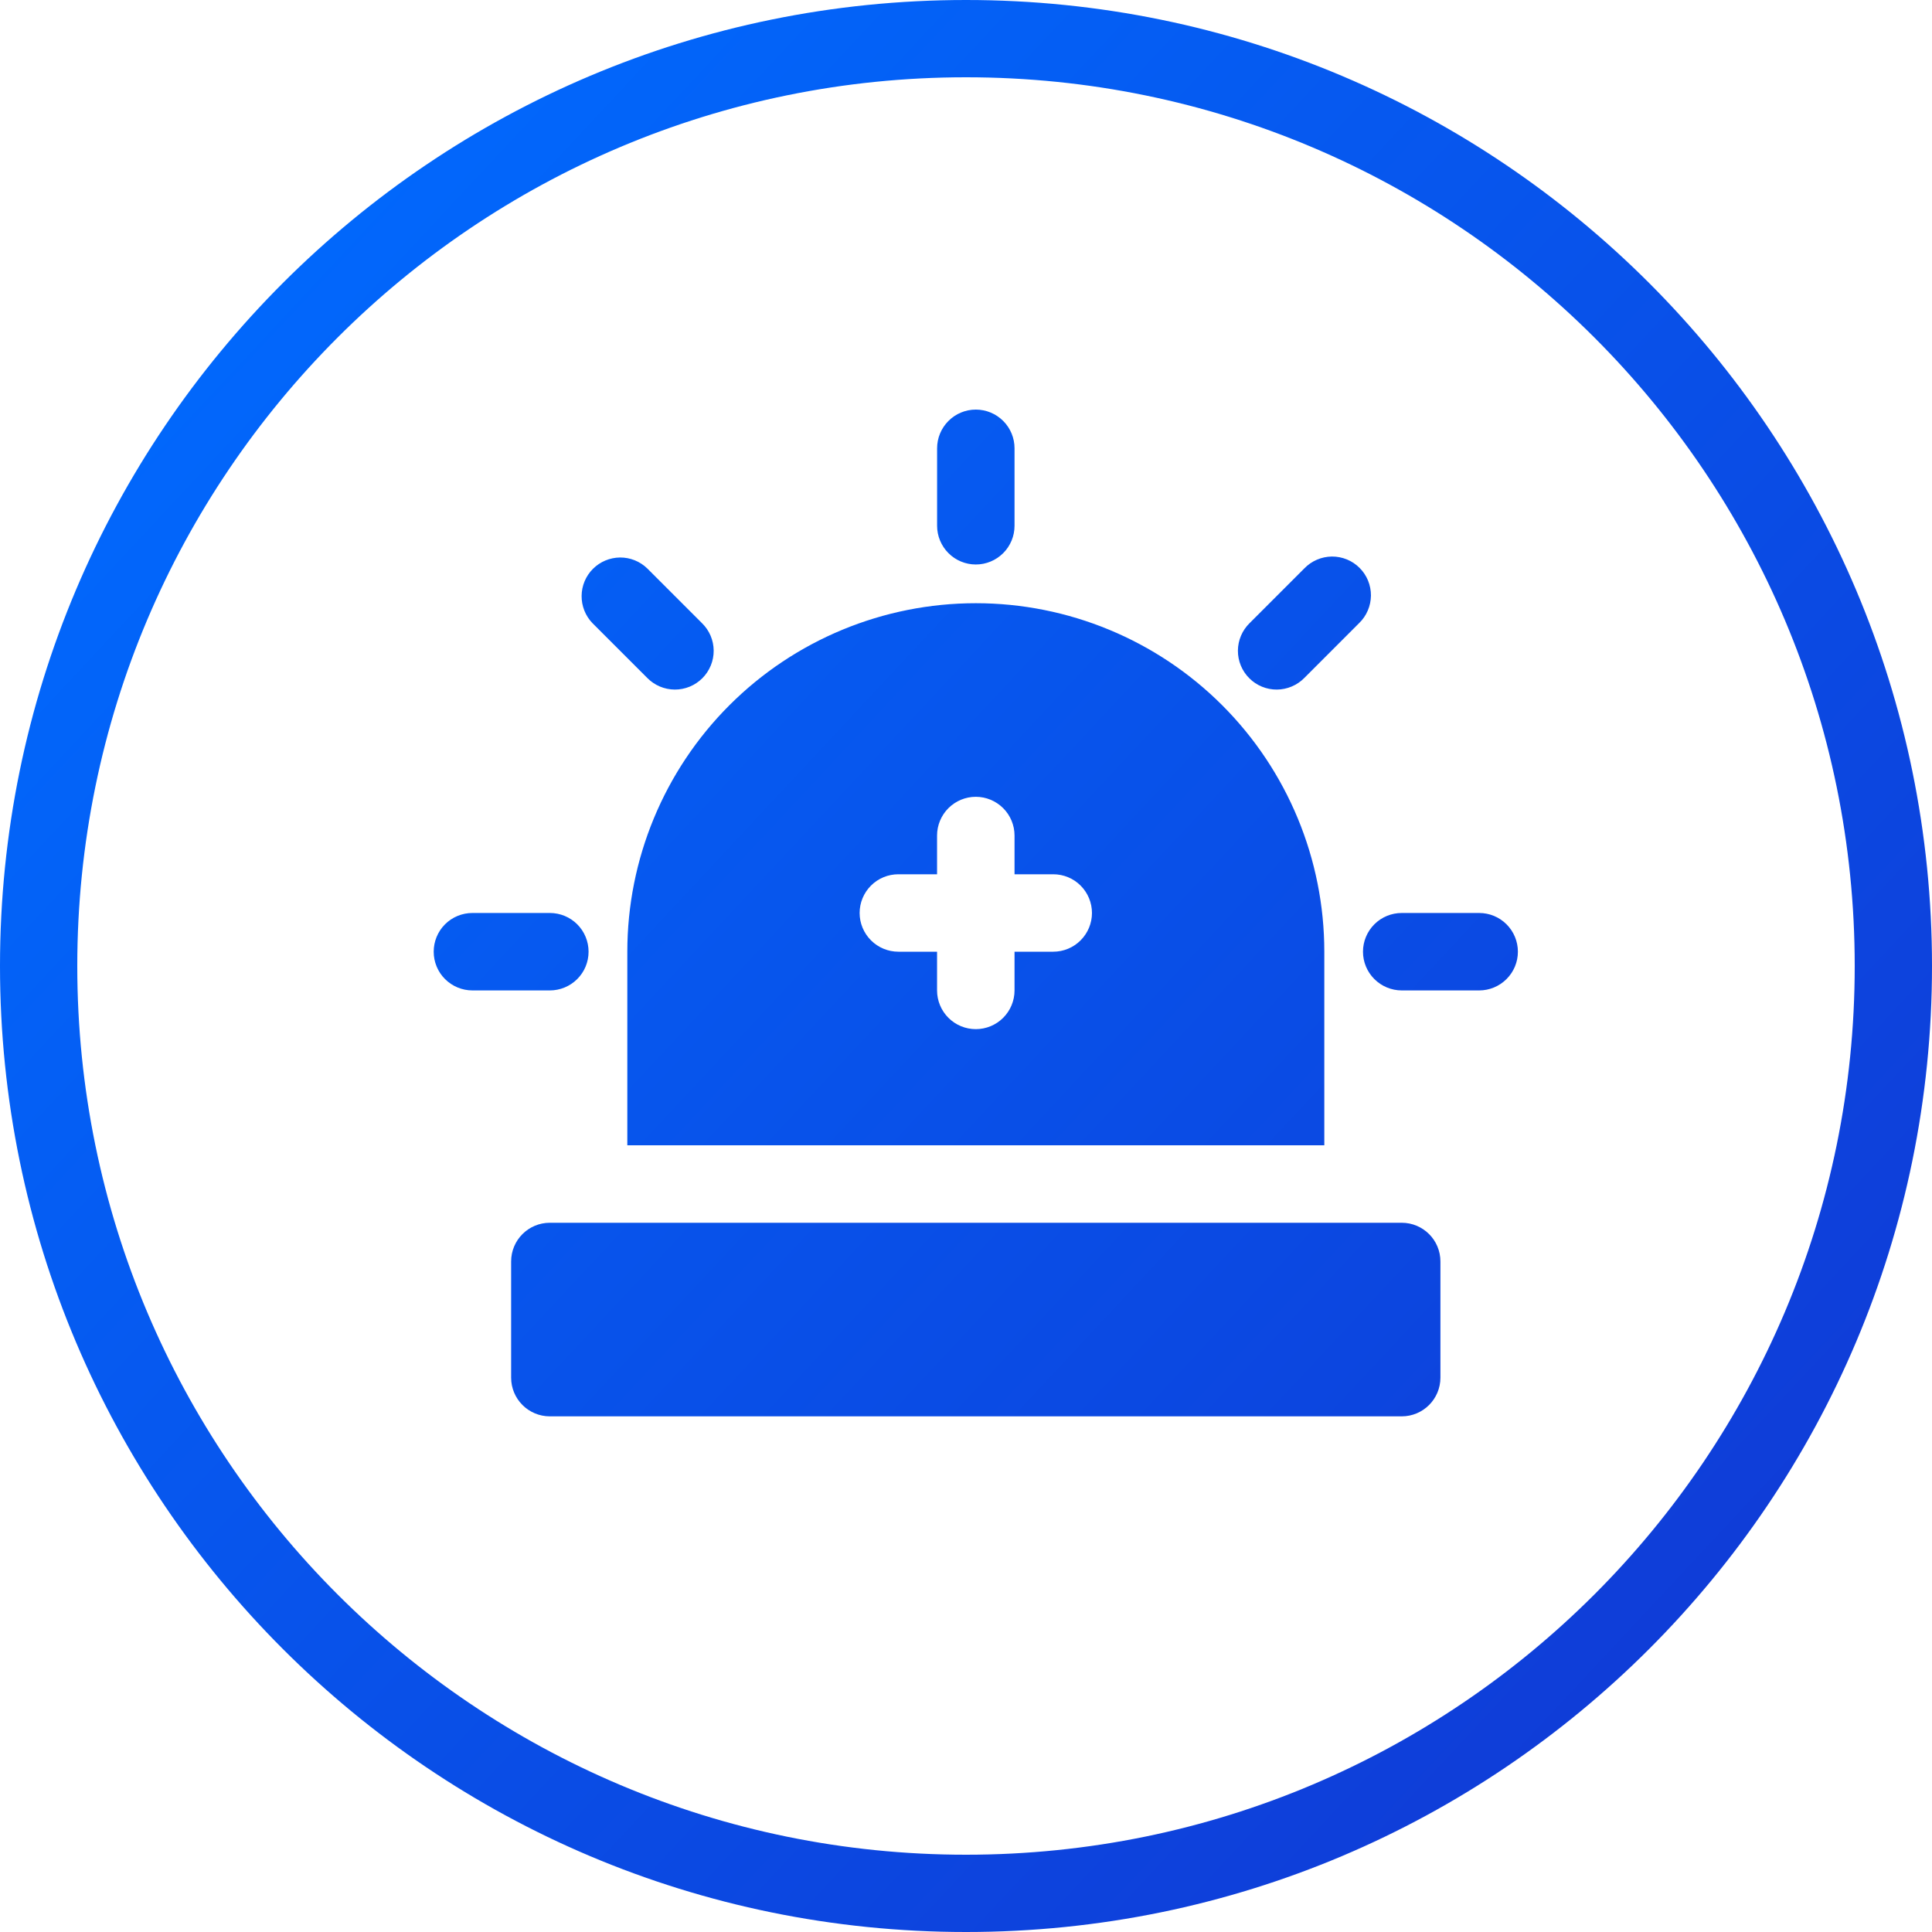 <svg width="50" height="50" viewBox="0 0 50 50" fill="none" xmlns="http://www.w3.org/2000/svg">
<path fill-rule="evenodd" clip-rule="evenodd" d="M48 25C48 37.703 37.703 48 25 48C12.297 48 2 37.703 2 25C2 12.297 12.297 2 25 2C37.703 2 48 12.297 48 25ZM50 25C50 38.807 38.807 50 25 50C11.193 50 0 38.807 0 25C0 11.193 11.193 0 25 0C38.807 0 50 11.193 50 25ZM25.254 14.609C25.52 14.609 25.775 14.503 25.963 14.315C26.151 14.127 26.256 13.872 26.256 13.607V11.602C26.256 11.336 26.151 11.082 25.963 10.894C25.775 10.706 25.52 10.6 25.254 10.6C24.988 10.6 24.733 10.706 24.546 10.894C24.358 11.082 24.252 11.336 24.252 11.602V13.607C24.252 13.872 24.358 14.127 24.546 14.315C24.733 14.503 24.988 14.609 25.254 14.609ZM34.273 24.63V29.64H16.235V24.63C16.235 22.238 17.185 19.944 18.876 18.252C20.567 16.561 22.862 15.611 25.254 15.611C27.645 15.611 29.94 16.561 31.631 18.252C33.322 19.944 34.273 22.238 34.273 24.63ZM24.251 22.626H23.249C22.984 22.626 22.729 22.731 22.541 22.919C22.353 23.107 22.247 23.362 22.247 23.628C22.247 23.893 22.353 24.148 22.541 24.336C22.729 24.524 22.984 24.63 23.249 24.63H24.251V25.632C24.251 25.898 24.357 26.153 24.545 26.341C24.733 26.529 24.988 26.634 25.254 26.634C25.519 26.634 25.774 26.529 25.962 26.341C26.15 26.153 26.256 25.898 26.256 25.632V24.63H27.258C27.524 24.63 27.779 24.524 27.966 24.336C28.154 24.148 28.26 23.893 28.26 23.628C28.26 23.362 28.154 23.107 27.966 22.919C27.779 22.731 27.524 22.626 27.258 22.626H26.256V21.623C26.256 21.358 26.15 21.103 25.962 20.915C25.774 20.727 25.519 20.621 25.254 20.621C24.988 20.621 24.733 20.727 24.545 20.915C24.357 21.103 24.251 21.358 24.251 21.623V22.626ZM14.23 31.645H36.276C36.83 31.645 37.278 32.093 37.278 32.647V35.653C37.278 36.206 36.83 36.655 36.276 36.655H14.23C13.676 36.655 13.228 36.206 13.228 35.653V32.647C13.228 32.093 13.676 31.645 14.23 31.645ZM17.075 17.766C16.953 17.714 16.843 17.639 16.75 17.544L15.333 16.127C15.15 15.938 15.05 15.684 15.052 15.422C15.054 15.159 15.159 14.908 15.345 14.722C15.531 14.536 15.782 14.431 16.045 14.428C16.308 14.426 16.561 14.527 16.75 14.71L18.167 16.127C18.262 16.219 18.338 16.33 18.39 16.452C18.442 16.574 18.469 16.705 18.47 16.838C18.471 16.97 18.445 17.102 18.395 17.224C18.344 17.347 18.27 17.459 18.176 17.553C18.082 17.646 17.971 17.721 17.848 17.771C17.725 17.821 17.594 17.847 17.461 17.846C17.329 17.845 17.197 17.818 17.075 17.766ZM15.232 24.63C15.232 24.364 15.127 24.109 14.939 23.921C14.751 23.733 14.496 23.628 14.23 23.628H12.226C11.96 23.628 11.705 23.733 11.517 23.921C11.329 24.109 11.224 24.364 11.224 24.63C11.224 24.896 11.329 25.151 11.517 25.338C11.705 25.526 11.96 25.632 12.226 25.632H14.23C14.496 25.632 14.751 25.526 14.939 25.338C15.127 25.151 15.232 24.896 15.232 24.63ZM35.174 16.126L33.757 17.544C33.664 17.639 33.554 17.714 33.431 17.766C33.309 17.818 33.178 17.845 33.046 17.846C32.913 17.847 32.781 17.821 32.659 17.771C32.536 17.721 32.424 17.646 32.331 17.552C32.237 17.459 32.163 17.347 32.112 17.224C32.062 17.102 32.036 16.97 32.037 16.838C32.038 16.705 32.065 16.574 32.117 16.452C32.169 16.33 32.245 16.219 32.34 16.126L33.757 14.709C33.849 14.614 33.96 14.537 34.082 14.485C34.204 14.432 34.336 14.405 34.469 14.403C34.602 14.402 34.734 14.428 34.857 14.478C34.98 14.528 35.092 14.603 35.186 14.697C35.28 14.791 35.355 14.903 35.405 15.026C35.455 15.149 35.481 15.281 35.48 15.414C35.478 15.547 35.451 15.679 35.398 15.801C35.346 15.923 35.27 16.034 35.174 16.126ZM38.281 23.628H36.276C36.011 23.628 35.756 23.733 35.568 23.921C35.38 24.109 35.274 24.364 35.274 24.63C35.274 24.896 35.38 25.151 35.568 25.338C35.756 25.526 36.011 25.632 36.276 25.632H38.281C38.547 25.632 38.801 25.526 38.989 25.338C39.177 25.151 39.283 24.896 39.283 24.63C39.283 24.364 39.177 24.109 38.989 23.921C38.801 23.733 38.547 23.628 38.281 23.628Z" fill="url(#paint0_linear_28_1195)"/>
<defs>
<linearGradient id="paint0_linear_28_1195" x1="47.1" y1="48.2" x2="2" y2="6.1" gradientUnits="userSpaceOnUse">
<stop stop-color="#1137D3"/>
<stop offset="1" stop-color="#006BFF"/>
</linearGradient>
</defs>
</svg>
